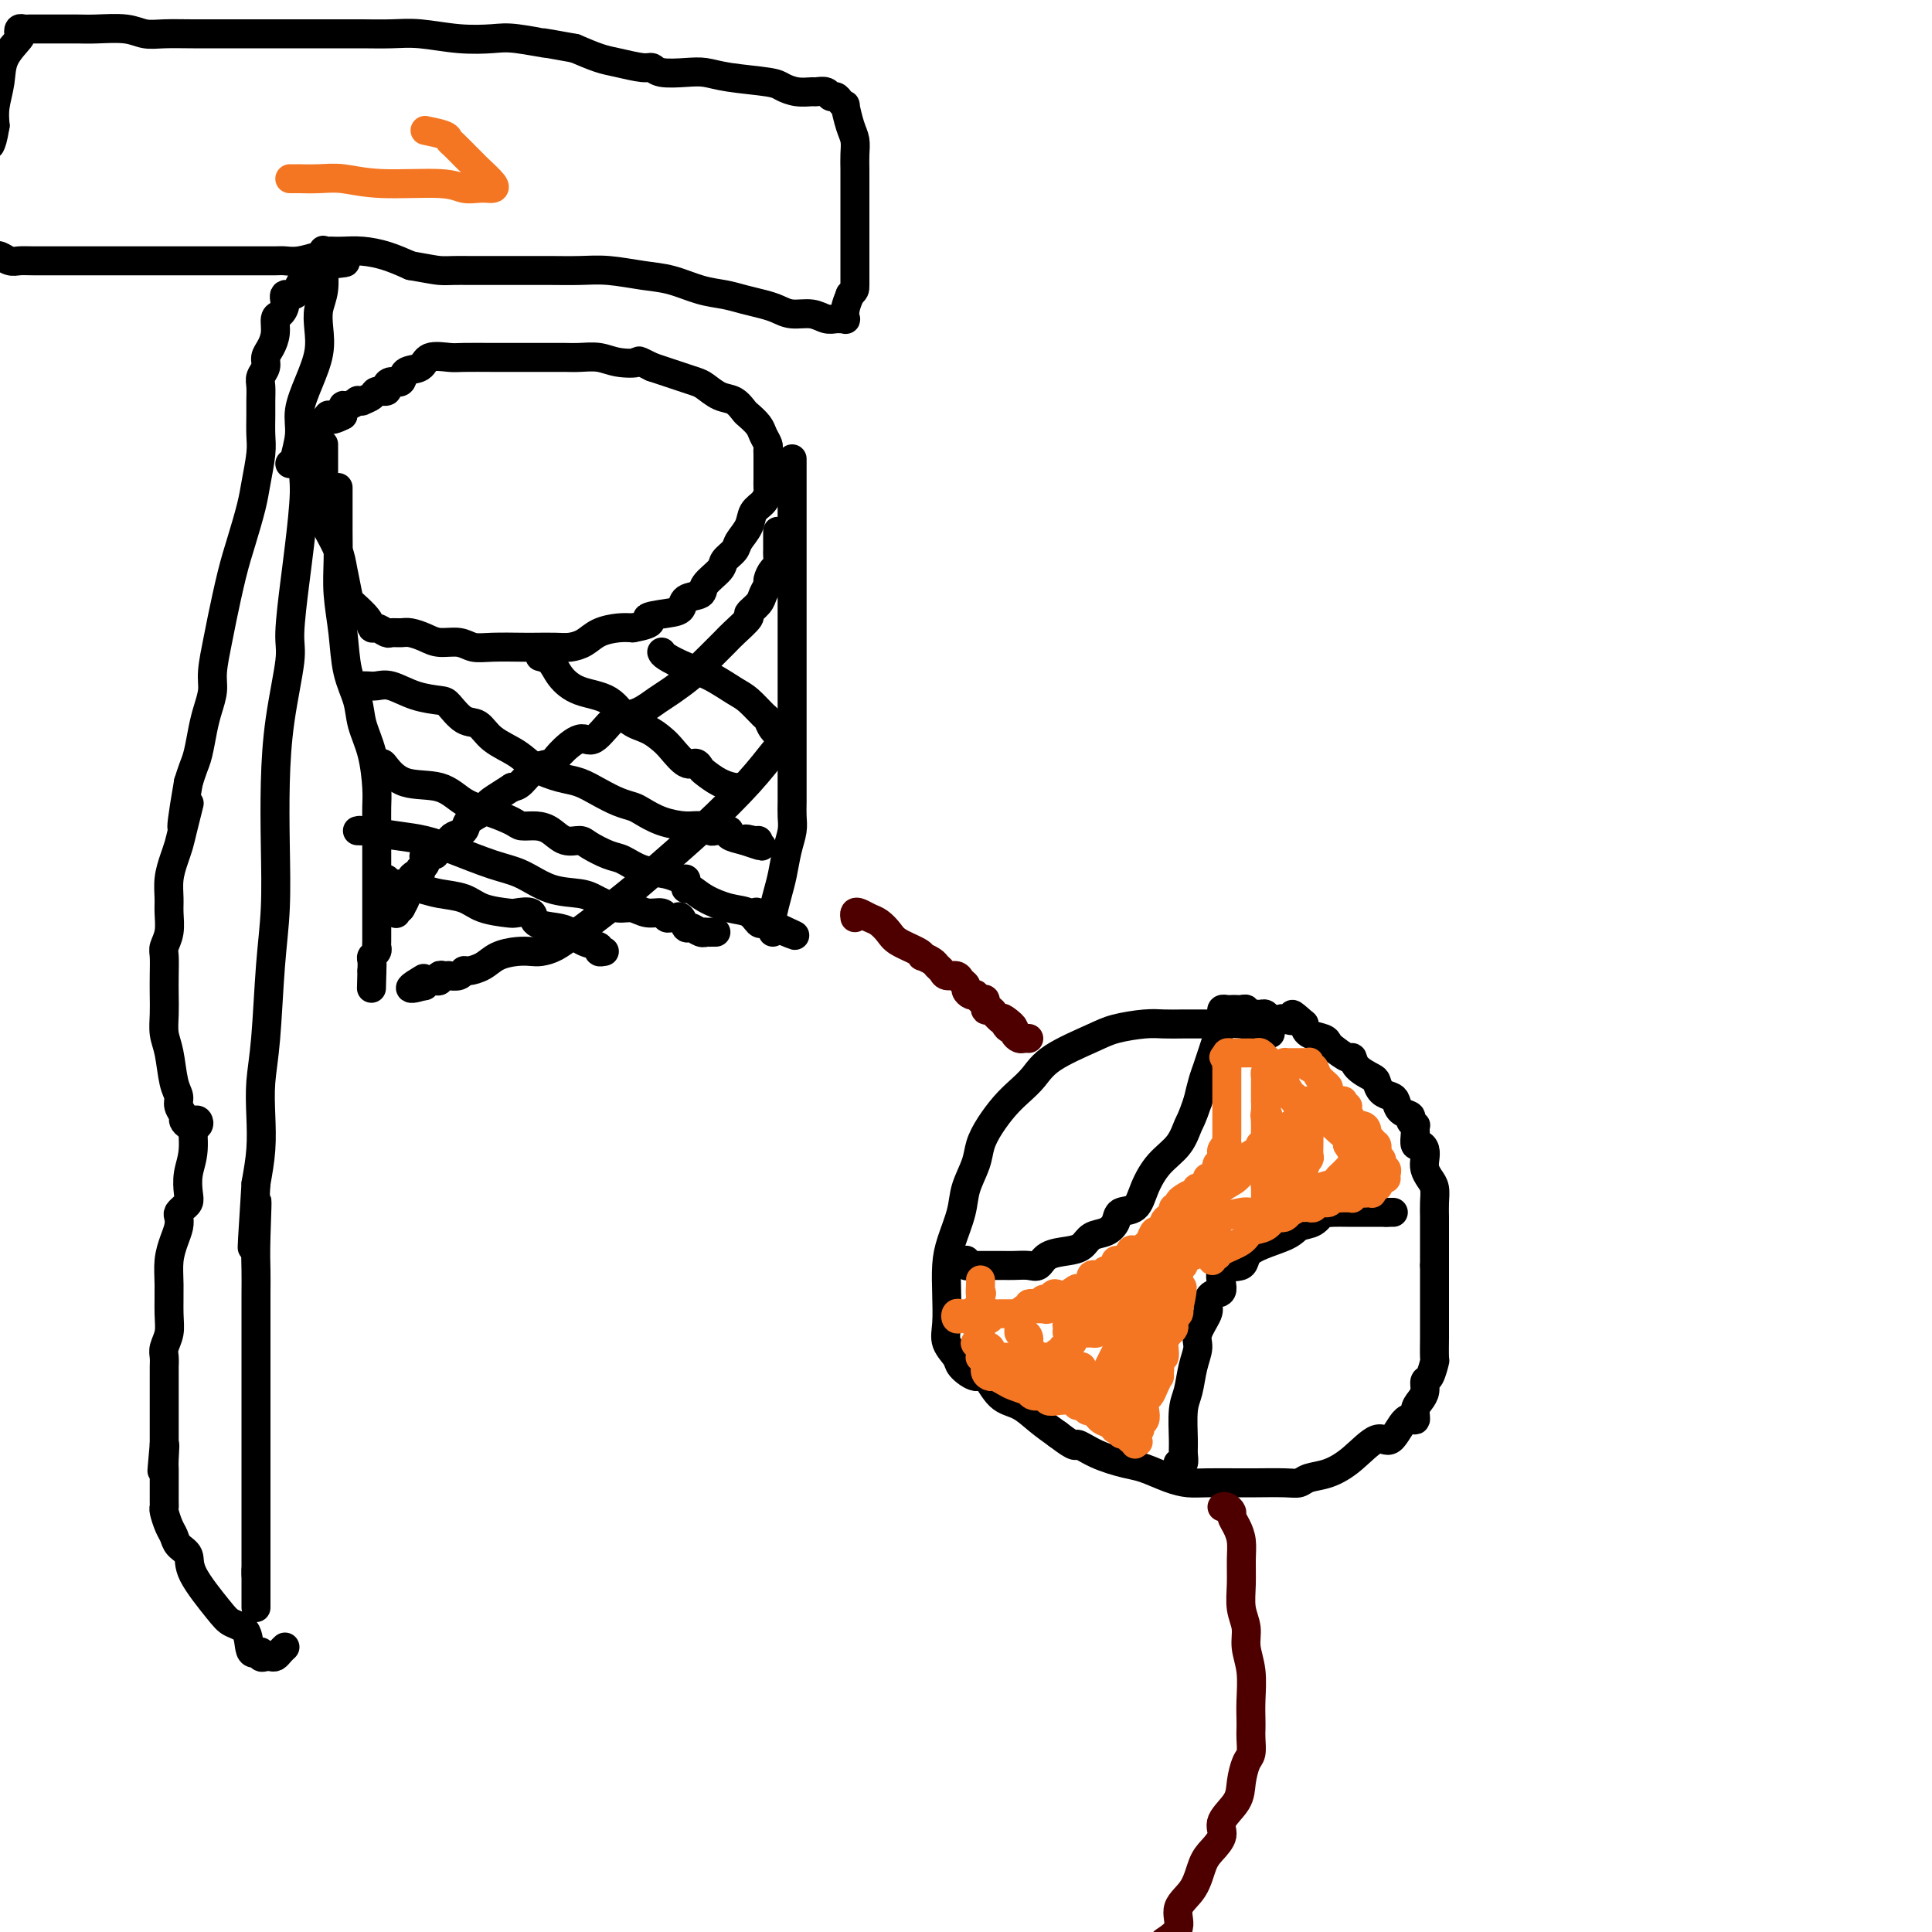 <svg viewBox='0 0 400 400' version='1.1' xmlns='http://www.w3.org/2000/svg' xmlns:xlink='http://www.w3.org/1999/xlink'><g fill='none' stroke='#000000' stroke-width='6' stroke-linecap='round' stroke-linejoin='round'><path d='M67,92c0.000,0.657 0.000,1.315 0,2c-0.000,0.685 -0.001,1.398 0,2c0.001,0.602 0.002,1.094 0,2c-0.002,0.906 -0.008,2.227 0,3c0.008,0.773 0.029,0.998 0,2c-0.029,1.002 -0.109,2.780 0,4c0.109,1.220 0.409,1.883 1,3c0.591,1.117 1.475,2.687 2,4c0.525,1.313 0.690,2.370 1,4c0.310,1.630 0.764,3.833 1,5c0.236,1.167 0.252,1.297 1,2c0.748,0.703 2.227,1.978 3,3c0.773,1.022 0.840,1.791 1,2c0.160,0.209 0.412,-0.141 1,0c0.588,0.141 1.512,0.772 2,1c0.488,0.228 0.541,0.051 1,0c0.459,-0.051 1.323,0.024 2,0c0.677,-0.024 1.167,-0.146 2,0c0.833,0.146 2.008,0.561 3,1c0.992,0.439 1.799,0.902 3,1c1.201,0.098 2.795,-0.170 4,0c1.205,0.170 2.020,0.777 3,1c0.980,0.223 2.124,0.060 4,0c1.876,-0.060 4.484,-0.018 6,0c1.516,0.018 1.941,0.012 3,0c1.059,-0.012 2.752,-0.031 4,0c1.248,0.031 2.053,0.113 3,0c0.947,-0.113 2.037,-0.422 3,-1c0.963,-0.578 1.798,-1.425 3,-2c1.202,-0.575 2.772,-0.879 4,-1c1.228,-0.121 2.114,-0.061 3,0'/><path d='M131,130c5.590,-1.019 3.064,-1.568 3,-2c-0.064,-0.432 2.334,-0.748 4,-1c1.666,-0.252 2.601,-0.441 3,-1c0.399,-0.559 0.263,-1.486 1,-2c0.737,-0.514 2.348,-0.613 3,-1c0.652,-0.387 0.345,-1.062 1,-2c0.655,-0.938 2.274,-2.141 3,-3c0.726,-0.859 0.561,-1.375 1,-2c0.439,-0.625 1.483,-1.360 2,-2c0.517,-0.640 0.506,-1.183 1,-2c0.494,-0.817 1.491,-1.906 2,-3c0.509,-1.094 0.529,-2.193 1,-3c0.471,-0.807 1.394,-1.322 2,-2c0.606,-0.678 0.894,-1.519 1,-2c0.106,-0.481 0.028,-0.601 0,-1c-0.028,-0.399 -0.007,-1.076 0,-2c0.007,-0.924 -0.001,-2.096 0,-3c0.001,-0.904 0.013,-1.540 0,-2c-0.013,-0.460 -0.049,-0.743 0,-1c0.049,-0.257 0.182,-0.487 0,-1c-0.182,-0.513 -0.681,-1.307 -1,-2c-0.319,-0.693 -0.458,-1.284 -1,-2c-0.542,-0.716 -1.486,-1.558 -2,-2c-0.514,-0.442 -0.598,-0.486 -1,-1c-0.402,-0.514 -1.122,-1.500 -2,-2c-0.878,-0.500 -1.915,-0.515 -3,-1c-1.085,-0.485 -2.219,-1.439 -3,-2c-0.781,-0.561 -1.209,-0.728 -2,-1c-0.791,-0.272 -1.944,-0.650 -3,-1c-1.056,-0.350 -2.016,-0.671 -3,-1c-0.984,-0.329 -1.992,-0.664 -3,-1'/><path d='M135,76c-3.581,-1.790 -2.534,-1.264 -3,-1c-0.466,0.264 -2.445,0.267 -4,0c-1.555,-0.267 -2.688,-0.804 -4,-1c-1.312,-0.196 -2.805,-0.053 -4,0c-1.195,0.053 -2.091,0.014 -3,0c-0.909,-0.014 -1.830,-0.004 -3,0c-1.170,0.004 -2.591,0.002 -4,0c-1.409,-0.002 -2.808,-0.002 -4,0c-1.192,0.002 -2.177,0.008 -4,0c-1.823,-0.008 -4.485,-0.029 -6,0c-1.515,0.029 -1.882,0.106 -3,0c-1.118,-0.106 -2.985,-0.397 -4,0c-1.015,0.397 -1.176,1.482 -2,2c-0.824,0.518 -2.310,0.468 -3,1c-0.690,0.532 -0.584,1.644 -1,2c-0.416,0.356 -1.353,-0.046 -2,0c-0.647,0.046 -1.004,0.538 -1,1c0.004,0.462 0.370,0.894 0,1c-0.370,0.106 -1.477,-0.115 -2,0c-0.523,0.115 -0.464,0.566 -1,1c-0.536,0.434 -1.667,0.853 -2,1c-0.333,0.147 0.131,0.024 0,0c-0.131,-0.024 -0.858,0.052 -1,0c-0.142,-0.052 0.302,-0.230 0,0c-0.302,0.230 -1.351,0.870 -2,1c-0.649,0.130 -0.900,-0.248 -1,0c-0.100,0.248 -0.050,1.124 0,2'/><path d='M71,86c-3.435,1.807 -3.024,0.325 -3,0c0.024,-0.325 -0.341,0.506 -1,1c-0.659,0.494 -1.612,0.649 -2,1c-0.388,0.351 -0.212,0.897 0,1c0.212,0.103 0.461,-0.236 0,1c-0.461,1.236 -1.630,4.046 -2,6c-0.370,1.954 0.060,3.051 0,6c-0.060,2.949 -0.611,7.749 -1,11c-0.389,3.251 -0.616,4.951 -1,8c-0.384,3.049 -0.926,7.446 -1,10c-0.074,2.554 0.321,3.263 0,6c-0.321,2.737 -1.357,7.500 -2,12c-0.643,4.500 -0.893,8.736 -1,13c-0.107,4.264 -0.071,8.557 0,13c0.071,4.443 0.176,9.036 0,13c-0.176,3.964 -0.635,7.300 -1,12c-0.365,4.700 -0.636,10.765 -1,15c-0.364,4.235 -0.819,6.640 -1,9c-0.181,2.360 -0.087,4.674 0,7c0.087,2.326 0.168,4.665 0,7c-0.168,2.335 -0.584,4.668 -1,7'/><path d='M53,245c-1.547,23.916 -0.415,9.207 0,5c0.415,-4.207 0.111,2.090 0,6c-0.111,3.910 -0.030,5.434 0,7c0.030,1.566 0.008,3.175 0,5c-0.008,1.825 -0.002,3.866 0,6c0.002,2.134 0.001,4.361 0,6c-0.001,1.639 -0.000,2.689 0,5c0.000,2.311 0.000,5.884 0,8c-0.000,2.116 -0.000,2.776 0,4c0.000,1.224 0.000,3.013 0,4c-0.000,0.987 -0.000,1.171 0,2c0.000,0.829 0.000,2.301 0,3c-0.000,0.699 -0.000,0.624 0,1c0.000,0.376 0.000,1.203 0,2c-0.000,0.797 -0.000,1.564 0,2c0.000,0.436 0.000,0.541 0,1c-0.000,0.459 -0.000,1.271 0,2c0.000,0.729 0.000,1.375 0,2c-0.000,0.625 -0.000,1.228 0,2c0.000,0.772 0.000,1.712 0,2c-0.000,0.288 -0.000,-0.078 0,0c0.000,0.078 0.000,0.599 0,1c-0.000,0.401 -0.000,0.681 0,1c0.000,0.319 0.000,0.677 0,1c-0.000,0.323 -0.000,0.612 0,1c0.000,0.388 0.000,0.874 0,1c0.000,0.126 -0.000,-0.107 0,0c0.000,0.107 0.000,0.553 0,1'/><path d='M53,326c0.000,12.822 0.000,4.378 0,1c0.000,-3.378 0.000,-1.689 0,0'/><path d='M263,214c-0.488,-0.309 -0.976,-0.619 -2,-1c-1.024,-0.381 -2.584,-0.834 -4,-1c-1.416,-0.166 -2.687,-0.045 -4,0c-1.313,0.045 -2.669,0.015 -4,0c-1.331,-0.015 -2.638,-0.014 -4,0c-1.362,0.014 -2.780,0.040 -4,0c-1.220,-0.040 -2.241,-0.145 -4,0c-1.759,0.145 -4.256,0.542 -6,1c-1.744,0.458 -2.735,0.978 -5,2c-2.265,1.022 -5.804,2.545 -8,4c-2.196,1.455 -3.051,2.843 -4,4c-0.949,1.157 -1.993,2.083 -3,3c-1.007,0.917 -1.975,1.826 -3,3c-1.025,1.174 -2.105,2.612 -3,4c-0.895,1.388 -1.605,2.727 -2,4c-0.395,1.273 -0.474,2.481 -1,4c-0.526,1.519 -1.500,3.349 -2,5c-0.500,1.651 -0.526,3.123 -1,5c-0.474,1.877 -1.397,4.158 -2,6c-0.603,1.842 -0.886,3.246 -1,5c-0.114,1.754 -0.057,3.859 0,6c0.057,2.141 0.116,4.320 0,6c-0.116,1.680 -0.408,2.863 0,4c0.408,1.137 1.515,2.227 2,3c0.485,0.773 0.348,1.228 1,2c0.652,0.772 2.092,1.862 3,2c0.908,0.138 1.285,-0.676 2,0c0.715,0.676 1.769,2.841 3,4c1.231,1.159 2.639,1.312 4,2c1.361,0.688 2.675,1.911 4,3c1.325,1.089 2.663,2.045 4,3'/><path d='M219,297c4.306,3.301 3.572,2.054 4,2c0.428,-0.054 2.018,1.086 4,2c1.982,0.914 4.355,1.604 6,2c1.645,0.396 2.562,0.498 4,1c1.438,0.502 3.396,1.402 5,2c1.604,0.598 2.852,0.892 4,1c1.148,0.108 2.195,0.030 4,0c1.805,-0.030 4.369,-0.011 6,0c1.631,0.011 2.329,0.015 4,0c1.671,-0.015 4.315,-0.050 6,0c1.685,0.050 2.412,0.183 3,0c0.588,-0.183 1.038,-0.682 2,-1c0.962,-0.318 2.435,-0.455 4,-1c1.565,-0.545 3.222,-1.500 5,-3c1.778,-1.500 3.677,-3.546 5,-4c1.323,-0.454 2.070,0.685 3,0c0.930,-0.685 2.043,-3.194 3,-4c0.957,-0.806 1.758,0.092 2,0c0.242,-0.092 -0.076,-1.174 0,-2c0.076,-0.826 0.546,-1.395 1,-2c0.454,-0.605 0.892,-1.244 1,-2c0.108,-0.756 -0.115,-1.628 0,-2c0.115,-0.372 0.567,-0.245 1,-1c0.433,-0.755 0.848,-2.394 1,-3c0.152,-0.606 0.041,-0.181 0,-1c-0.041,-0.819 -0.011,-2.883 0,-4c0.011,-1.117 0.003,-1.285 0,-2c-0.003,-0.715 -0.001,-1.975 0,-3c0.001,-1.025 0.000,-1.814 0,-3c-0.000,-1.186 -0.000,-2.767 0,-4c0.000,-1.233 0.000,-2.116 0,-3'/><path d='M297,262c0.000,-3.569 0.001,-2.493 0,-3c-0.001,-0.507 -0.003,-2.597 0,-4c0.003,-1.403 0.011,-2.119 0,-3c-0.011,-0.881 -0.042,-1.927 0,-3c0.042,-1.073 0.155,-2.175 0,-3c-0.155,-0.825 -0.580,-1.374 -1,-2c-0.420,-0.626 -0.834,-1.329 -1,-2c-0.166,-0.671 -0.083,-1.311 0,-2c0.083,-0.689 0.166,-1.427 0,-2c-0.166,-0.573 -0.581,-0.981 -1,-1c-0.419,-0.019 -0.843,0.349 -1,0c-0.157,-0.349 -0.046,-1.417 0,-2c0.046,-0.583 0.028,-0.681 0,-1c-0.028,-0.319 -0.067,-0.858 0,-1c0.067,-0.142 0.239,0.113 0,0c-0.239,-0.113 -0.889,-0.594 -1,-1c-0.111,-0.406 0.318,-0.738 0,-1c-0.318,-0.262 -1.381,-0.455 -2,-1c-0.619,-0.545 -0.794,-1.441 -1,-2c-0.206,-0.559 -0.444,-0.782 -1,-1c-0.556,-0.218 -1.431,-0.431 -2,-1c-0.569,-0.569 -0.833,-1.496 -1,-2c-0.167,-0.504 -0.237,-0.587 -1,-1c-0.763,-0.413 -2.218,-1.157 -3,-2c-0.782,-0.843 -0.890,-1.784 -1,-2c-0.110,-0.216 -0.222,0.294 -1,0c-0.778,-0.294 -2.222,-1.391 -3,-2c-0.778,-0.609 -0.889,-0.730 -1,-1c-0.111,-0.270 -0.222,-0.688 -1,-1c-0.778,-0.312 -2.222,-0.518 -3,-1c-0.778,-0.482 -0.889,-1.241 -1,-2'/><path d='M270,212c-3.743,-3.322 -2.102,-1.626 -2,-1c0.102,0.626 -1.335,0.182 -2,0c-0.665,-0.182 -0.558,-0.102 -1,0c-0.442,0.102 -1.433,0.224 -2,0c-0.567,-0.224 -0.712,-0.796 -1,-1c-0.288,-0.204 -0.721,-0.041 -1,0c-0.279,0.041 -0.403,-0.042 -1,0c-0.597,0.042 -1.665,0.207 -2,0c-0.335,-0.207 0.065,-0.787 0,-1c-0.065,-0.213 -0.596,-0.058 -1,0c-0.404,0.058 -0.683,0.018 -1,0c-0.317,-0.018 -0.674,-0.016 -1,0c-0.326,0.016 -0.623,0.044 -1,0c-0.377,-0.044 -0.836,-0.161 -1,0c-0.164,0.161 -0.033,0.598 0,1c0.033,0.402 -0.033,0.768 0,1c0.033,0.232 0.163,0.329 0,1c-0.163,0.671 -0.621,1.915 -1,3c-0.379,1.085 -0.679,2.013 -1,3c-0.321,0.987 -0.663,2.035 -1,3c-0.337,0.965 -0.668,1.847 -1,3c-0.332,1.153 -0.666,2.576 -1,4'/><path d='M248,228c-1.313,3.877 -1.596,4.069 -2,5c-0.404,0.931 -0.928,2.602 -2,4c-1.072,1.398 -2.692,2.524 -4,4c-1.308,1.476 -2.303,3.303 -3,5c-0.697,1.697 -1.097,3.266 -2,4c-0.903,0.734 -2.310,0.634 -3,1c-0.690,0.366 -0.662,1.198 -1,2c-0.338,0.802 -1.043,1.576 -2,2c-0.957,0.424 -2.168,0.499 -3,1c-0.832,0.501 -1.286,1.426 -2,2c-0.714,0.574 -1.689,0.795 -3,1c-1.311,0.205 -2.958,0.395 -4,1c-1.042,0.605 -1.480,1.626 -2,2c-0.520,0.374 -1.122,0.100 -2,0c-0.878,-0.100 -2.032,-0.027 -3,0c-0.968,0.027 -1.751,0.007 -2,0c-0.249,-0.007 0.035,-0.002 0,0c-0.035,0.002 -0.391,0.001 -1,0c-0.609,-0.001 -1.472,-0.000 -2,0c-0.528,0.000 -0.720,0.001 -1,0c-0.280,-0.001 -0.650,-0.004 -1,0c-0.350,0.004 -0.682,0.015 -1,0c-0.318,-0.015 -0.621,-0.057 -1,0c-0.379,0.057 -0.834,0.211 -1,0c-0.166,-0.211 -0.045,-0.788 0,-1c0.045,-0.212 0.013,-0.061 0,0c-0.013,0.061 -0.006,0.030 0,0'/><path d='M244,303c-0.114,-0.048 -0.227,-0.095 0,0c0.227,0.095 0.796,0.334 1,0c0.204,-0.334 0.043,-1.239 0,-2c-0.043,-0.761 0.031,-1.376 0,-3c-0.031,-1.624 -0.168,-4.257 0,-6c0.168,-1.743 0.641,-2.596 1,-4c0.359,-1.404 0.603,-3.359 1,-5c0.397,-1.641 0.945,-2.969 1,-4c0.055,-1.031 -0.383,-1.765 0,-3c0.383,-1.235 1.587,-2.973 2,-4c0.413,-1.027 0.034,-1.345 0,-2c-0.034,-0.655 0.275,-1.648 1,-2c0.725,-0.352 1.864,-0.061 2,-1c0.136,-0.939 -0.733,-3.106 0,-4c0.733,-0.894 3.068,-0.514 4,-1c0.932,-0.486 0.463,-1.836 2,-3c1.537,-1.164 5.081,-2.140 7,-3c1.919,-0.860 2.214,-1.603 3,-2c0.786,-0.397 2.062,-0.446 3,-1c0.938,-0.554 1.538,-1.613 2,-2c0.462,-0.387 0.786,-0.104 1,0c0.214,0.104 0.319,0.028 1,0c0.681,-0.028 1.936,-0.007 3,0c1.064,0.007 1.935,0.002 3,0c1.065,-0.002 2.325,-0.001 3,0c0.675,0.001 0.764,0.000 1,0c0.236,-0.000 0.618,-0.000 1,0'/><path d='M287,251c2.244,0.000 1.356,0.000 1,0c-0.356,-0.000 -0.178,0.000 0,0'/></g>
<g fill='none' stroke='#F47623' stroke-width='6' stroke-linecap='round' stroke-linejoin='round'><path d='M265,241c0.202,-0.124 0.405,-0.248 -1,0c-1.405,0.248 -4.417,0.868 -6,1c-1.583,0.132 -1.737,-0.224 -2,0c-0.263,0.224 -0.634,1.030 -2,2c-1.366,0.970 -3.726,2.106 -5,3c-1.274,0.894 -1.462,1.547 -2,2c-0.538,0.453 -1.426,0.707 -2,1c-0.574,0.293 -0.835,0.623 -1,1c-0.165,0.377 -0.235,0.799 0,1c0.235,0.201 0.776,0.182 1,0c0.224,-0.182 0.130,-0.528 1,-1c0.870,-0.472 2.704,-1.072 4,-2c1.296,-0.928 2.053,-2.185 3,-3c0.947,-0.815 2.082,-1.189 3,-2c0.918,-0.811 1.618,-2.058 2,-3c0.382,-0.942 0.446,-1.577 1,-2c0.554,-0.423 1.598,-0.633 2,-1c0.402,-0.367 0.160,-0.889 0,-1c-0.160,-0.111 -0.239,0.191 0,0c0.239,-0.191 0.796,-0.873 1,-1c0.204,-0.127 0.055,0.303 0,0c-0.055,-0.303 -0.015,-1.339 0,-2c0.015,-0.661 0.004,-0.947 0,-1c-0.004,-0.053 -0.001,0.128 0,0c0.001,-0.128 0.001,-0.564 0,-1'/><path d='M262,232c0.928,-2.056 0.249,-1.195 0,-1c-0.249,0.195 -0.067,-0.277 0,-1c0.067,-0.723 0.018,-1.699 0,-2c-0.018,-0.301 -0.005,0.073 0,0c0.005,-0.073 0.001,-0.593 0,-1c-0.001,-0.407 -0.000,-0.700 0,-1c0.000,-0.300 -0.001,-0.606 0,-1c0.001,-0.394 0.003,-0.876 0,-1c-0.003,-0.124 -0.011,0.111 0,0c0.011,-0.111 0.041,-0.568 0,-1c-0.041,-0.432 -0.155,-0.838 0,-1c0.155,-0.162 0.577,-0.081 1,0'/><path d='M263,222c0.338,-1.503 0.682,-0.259 1,0c0.318,0.259 0.610,-0.467 1,-1c0.390,-0.533 0.878,-0.875 1,-1c0.122,-0.125 -0.122,-0.034 0,0c0.122,0.034 0.611,0.009 1,0c0.389,-0.009 0.679,-0.004 1,0c0.321,0.004 0.674,0.005 1,0c0.326,-0.005 0.627,-0.017 1,0c0.373,0.017 0.820,0.063 1,0c0.180,-0.063 0.095,-0.234 0,0c-0.095,0.234 -0.199,0.874 0,1c0.199,0.126 0.702,-0.260 1,0c0.298,0.260 0.390,1.168 1,2c0.610,0.832 1.736,1.589 2,2c0.264,0.411 -0.335,0.477 0,1c0.335,0.523 1.606,1.502 2,2c0.394,0.498 -0.087,0.515 0,1c0.087,0.485 0.741,1.439 1,2c0.259,0.561 0.122,0.728 0,1c-0.122,0.272 -0.229,0.650 0,1c0.229,0.350 0.793,0.671 1,1c0.207,0.329 0.056,0.665 0,1c-0.056,0.335 -0.016,0.667 0,1c0.016,0.333 0.008,0.666 0,1'/><path d='M279,237c1.309,2.428 1.082,0.497 1,0c-0.082,-0.497 -0.020,0.439 0,1c0.020,0.561 -0.001,0.745 0,1c0.001,0.255 0.025,0.579 0,1c-0.025,0.421 -0.099,0.939 0,1c0.099,0.061 0.373,-0.336 0,0c-0.373,0.336 -1.392,1.403 -2,2c-0.608,0.597 -0.806,0.723 -1,1c-0.194,0.277 -0.383,0.704 -1,1c-0.617,0.296 -1.662,0.461 -3,1c-1.338,0.539 -2.967,1.451 -4,2c-1.033,0.549 -1.468,0.735 -2,1c-0.532,0.265 -1.160,0.610 -2,1c-0.840,0.390 -1.891,0.826 -3,1c-1.109,0.174 -2.276,0.088 -3,0c-0.724,-0.088 -1.005,-0.178 -2,0c-0.995,0.178 -2.705,0.622 -4,1c-1.295,0.378 -2.174,0.689 -3,1c-0.826,0.311 -1.599,0.621 -2,1c-0.401,0.379 -0.431,0.826 -1,1c-0.569,0.174 -1.676,0.076 -2,0c-0.324,-0.076 0.135,-0.130 0,0c-0.135,0.130 -0.863,0.442 -1,1c-0.137,0.558 0.317,1.360 0,2c-0.317,0.640 -1.405,1.116 -2,2c-0.595,0.884 -0.695,2.175 -1,3c-0.305,0.825 -0.813,1.184 -1,2c-0.187,0.816 -0.053,2.090 0,3c0.053,0.910 0.027,1.455 0,2'/><path d='M240,270c-0.619,2.511 -0.166,1.789 0,2c0.166,0.211 0.044,1.356 0,2c-0.044,0.644 -0.012,0.788 0,1c0.012,0.212 0.003,0.490 0,1c-0.003,0.510 -0.001,1.250 0,2c0.001,0.750 0.001,1.510 0,2c-0.001,0.490 -0.004,0.710 0,1c0.004,0.290 0.016,0.651 0,1c-0.016,0.349 -0.061,0.685 0,1c0.061,0.315 0.226,0.609 0,1c-0.226,0.391 -0.843,0.878 -1,1c-0.157,0.122 0.146,-0.122 0,0c-0.146,0.122 -0.742,0.609 -1,1c-0.258,0.391 -0.178,0.685 0,1c0.178,0.315 0.454,0.653 0,1c-0.454,0.347 -1.639,0.705 -2,1c-0.361,0.295 0.100,0.527 0,1c-0.100,0.473 -0.762,1.188 -1,2c-0.238,0.812 -0.053,1.720 0,2c0.053,0.280 -0.027,-0.069 0,0c0.027,0.069 0.161,0.557 0,1c-0.161,0.443 -0.617,0.841 -1,1c-0.383,0.159 -0.691,0.080 -1,0'/><path d='M233,296c-1.257,1.843 -0.901,0.450 -1,0c-0.099,-0.450 -0.653,0.041 -1,0c-0.347,-0.041 -0.486,-0.616 -1,-1c-0.514,-0.384 -1.403,-0.579 -2,-1c-0.597,-0.421 -0.902,-1.069 -2,-2c-1.098,-0.931 -2.989,-2.146 -4,-3c-1.011,-0.854 -1.140,-1.346 -2,-2c-0.860,-0.654 -2.450,-1.471 -3,-2c-0.550,-0.529 -0.060,-0.771 0,-1c0.060,-0.229 -0.309,-0.446 -1,-1c-0.691,-0.554 -1.705,-1.445 -2,-2c-0.295,-0.555 0.127,-0.775 0,-1c-0.127,-0.225 -0.805,-0.456 -1,-1c-0.195,-0.544 0.091,-1.403 0,-2c-0.091,-0.597 -0.560,-0.933 -1,-1c-0.440,-0.067 -0.850,0.136 -1,0c-0.150,-0.136 -0.041,-0.610 0,-1c0.041,-0.390 0.014,-0.697 0,-1c-0.014,-0.303 -0.013,-0.603 0,-1c0.013,-0.397 0.039,-0.891 0,-1c-0.039,-0.109 -0.143,0.167 0,0c0.143,-0.167 0.534,-0.776 1,-1c0.466,-0.224 1.007,-0.064 1,0c-0.007,0.064 -0.564,0.032 0,0c0.564,-0.032 2.248,-0.064 3,0c0.752,0.064 0.573,0.223 1,0c0.427,-0.223 1.461,-0.829 2,-1c0.539,-0.171 0.583,0.094 1,0c0.417,-0.094 1.209,-0.547 2,-1'/><path d='M222,269c1.670,-0.480 0.345,-0.181 0,0c-0.345,0.181 0.290,0.244 1,0c0.710,-0.244 1.496,-0.797 2,-1c0.504,-0.203 0.726,-0.057 1,0c0.274,0.057 0.599,0.026 1,0c0.401,-0.026 0.879,-0.048 1,0c0.121,0.048 -0.115,0.164 0,0c0.115,-0.164 0.581,-0.609 1,-1c0.419,-0.391 0.791,-0.727 1,-1c0.209,-0.273 0.255,-0.482 1,-1c0.745,-0.518 2.190,-1.344 3,-2c0.810,-0.656 0.986,-1.142 2,-2c1.014,-0.858 2.867,-2.087 4,-3c1.133,-0.913 1.547,-1.508 2,-2c0.453,-0.492 0.946,-0.881 2,-2c1.054,-1.119 2.671,-2.968 4,-4c1.329,-1.032 2.372,-1.246 3,-2c0.628,-0.754 0.840,-2.046 2,-3c1.160,-0.954 3.266,-1.569 4,-2c0.734,-0.431 0.096,-0.680 0,-1c-0.096,-0.320 0.352,-0.713 1,-1c0.648,-0.287 1.498,-0.468 2,-1c0.502,-0.532 0.656,-1.414 1,-2c0.344,-0.586 0.880,-0.875 1,-1c0.120,-0.125 -0.174,-0.085 0,0c0.174,0.085 0.816,0.215 1,0c0.184,-0.215 -0.090,-0.776 0,-1c0.090,-0.224 0.545,-0.112 1,0'/><path d='M264,236c5.299,-4.658 0.545,-0.303 -2,2c-2.545,2.303 -2.881,2.556 -4,3c-1.119,0.444 -3.023,1.081 -4,2c-0.977,0.919 -1.029,2.120 -2,3c-0.971,0.880 -2.863,1.441 -4,2c-1.137,0.559 -1.520,1.118 -2,2c-0.480,0.882 -1.056,2.087 -2,3c-0.944,0.913 -2.256,1.536 -3,2c-0.744,0.464 -0.921,0.771 -1,1c-0.079,0.229 -0.060,0.380 0,1c0.060,0.620 0.160,1.707 0,2c-0.160,0.293 -0.579,-0.210 -1,0c-0.421,0.210 -0.844,1.134 -1,2c-0.156,0.866 -0.045,1.676 0,2c0.045,0.324 0.022,0.162 0,0'/></g>
<g fill='none' stroke='#000000' stroke-width='6' stroke-linecap='round' stroke-linejoin='round'><path d='M70,101c-0.000,-0.063 -0.000,-0.126 0,0c0.000,0.126 0.000,0.439 0,1c-0.000,0.561 -0.001,1.368 0,2c0.001,0.632 0.004,1.089 0,2c-0.004,0.911 -0.013,2.276 0,4c0.013,1.724 0.049,3.808 0,6c-0.049,2.192 -0.183,4.493 0,7c0.183,2.507 0.682,5.220 1,8c0.318,2.780 0.453,5.626 1,8c0.547,2.374 1.506,4.276 2,6c0.494,1.724 0.525,3.268 1,5c0.475,1.732 1.395,3.650 2,6c0.605,2.350 0.894,5.133 1,7c0.106,1.867 0.028,2.820 0,4c-0.028,1.180 -0.008,2.588 0,4c0.008,1.412 0.002,2.829 0,4c-0.002,1.171 -0.001,2.097 0,3c0.001,0.903 0.000,1.785 0,3c-0.000,1.215 -0.000,2.764 0,4c0.000,1.236 -0.000,2.158 0,3c0.000,0.842 0.000,1.606 0,2c-0.000,0.394 -0.000,0.420 0,1c0.000,0.580 0.001,1.713 0,2c-0.001,0.287 -0.004,-0.274 0,0c0.004,0.274 0.015,1.382 0,2c-0.015,0.618 -0.057,0.746 0,1c0.057,0.254 0.211,0.635 0,1c-0.211,0.365 -0.788,0.714 -1,1c-0.212,0.286 -0.061,0.510 0,1c0.061,0.490 0.030,1.245 0,2'/><path d='M77,201c-0.167,6.333 -0.083,3.167 0,0'/><path d='M164,95c0.000,0.434 0.000,0.868 0,2c-0.000,1.132 -0.000,2.963 0,4c0.000,1.037 0.000,1.282 0,3c-0.000,1.718 -0.000,4.911 0,7c0.000,2.089 0.000,3.075 0,5c-0.000,1.925 -0.000,4.791 0,7c0.000,2.209 0.000,3.762 0,6c-0.000,2.238 -0.000,5.162 0,7c0.000,1.838 0.000,2.592 0,4c-0.000,1.408 -0.000,3.471 0,5c0.000,1.529 0.000,2.524 0,4c-0.000,1.476 -0.000,3.434 0,5c0.000,1.566 0.001,2.740 0,4c-0.001,1.260 -0.003,2.608 0,4c0.003,1.392 0.012,2.830 0,4c-0.012,1.170 -0.044,2.072 0,3c0.044,0.928 0.166,1.881 0,3c-0.166,1.119 -0.619,2.404 -1,4c-0.381,1.596 -0.691,3.502 -1,5c-0.309,1.498 -0.619,2.586 -1,4c-0.381,1.414 -0.834,3.153 -1,4c-0.166,0.847 -0.044,0.802 0,1c0.044,0.198 0.012,0.641 0,1c-0.012,0.359 -0.003,0.635 0,1c0.003,0.365 0.001,0.819 0,1c-0.001,0.181 -0.000,0.091 0,0'/><path d='M161,110c-0.000,0.333 -0.000,0.665 0,1c0.000,0.335 0.001,0.671 0,1c-0.001,0.329 -0.003,0.650 0,1c0.003,0.350 0.011,0.728 0,1c-0.011,0.272 -0.040,0.439 0,1c0.040,0.561 0.151,1.515 0,2c-0.151,0.485 -0.564,0.500 -1,1c-0.436,0.500 -0.896,1.486 -1,2c-0.104,0.514 0.146,0.555 0,1c-0.146,0.445 -0.690,1.292 -1,2c-0.310,0.708 -0.385,1.277 -1,2c-0.615,0.723 -1.768,1.601 -2,2c-0.232,0.399 0.457,0.320 0,1c-0.457,0.680 -2.060,2.121 -3,3c-0.940,0.879 -1.217,1.198 -2,2c-0.783,0.802 -2.071,2.087 -3,3c-0.929,0.913 -1.497,1.452 -2,2c-0.503,0.548 -0.939,1.103 -2,2c-1.061,0.897 -2.747,2.135 -4,3c-1.253,0.865 -2.072,1.358 -3,2c-0.928,0.642 -1.965,1.434 -3,2c-1.035,0.566 -2.067,0.907 -3,1c-0.933,0.093 -1.768,-0.063 -3,1c-1.232,1.063 -2.861,3.343 -4,4c-1.139,0.657 -1.789,-0.311 -3,0c-1.211,0.311 -2.982,1.901 -4,3c-1.018,1.099 -1.283,1.707 -2,2c-0.717,0.293 -1.885,0.271 -3,1c-1.115,0.729 -2.176,2.208 -3,3c-0.824,0.792 -1.412,0.896 -2,1'/><path d='M106,163c-6.555,4.141 -4.443,2.993 -4,3c0.443,0.007 -0.784,1.167 -2,2c-1.216,0.833 -2.420,1.337 -3,2c-0.580,0.663 -0.536,1.483 -1,2c-0.464,0.517 -1.435,0.730 -2,1c-0.565,0.270 -0.724,0.598 -1,1c-0.276,0.402 -0.670,0.877 -1,1c-0.330,0.123 -0.596,-0.108 -1,0c-0.404,0.108 -0.944,0.553 -1,1c-0.056,0.447 0.374,0.894 0,1c-0.374,0.106 -1.550,-0.130 -2,0c-0.450,0.130 -0.172,0.627 0,1c0.172,0.373 0.240,0.621 0,1c-0.240,0.379 -0.786,0.889 -1,1c-0.214,0.111 -0.095,-0.176 0,0c0.095,0.176 0.165,0.817 0,1c-0.165,0.183 -0.566,-0.090 -1,0c-0.434,0.090 -0.901,0.545 -1,1c-0.099,0.455 0.169,0.910 0,1c-0.169,0.090 -0.777,-0.184 -1,0c-0.223,0.184 -0.063,0.825 0,1c0.063,0.175 0.027,-0.118 0,0c-0.027,0.118 -0.046,0.647 0,1c0.046,0.353 0.156,0.529 0,1c-0.156,0.471 -0.578,1.235 -1,2'/><path d='M83,188c-0.381,0.714 -0.833,0.000 -1,0c-0.167,-0.000 -0.048,0.714 0,1c0.048,0.286 0.024,0.143 0,0'/><path d='M162,154c-0.405,0.433 -0.810,0.866 -1,1c-0.190,0.134 -0.167,-0.033 -1,1c-0.833,1.033 -2.524,3.264 -5,6c-2.476,2.736 -5.737,5.975 -9,9c-3.263,3.025 -6.529,5.836 -9,8c-2.471,2.164 -4.146,3.680 -7,6c-2.854,2.320 -6.886,5.445 -9,7c-2.114,1.555 -2.312,1.540 -3,2c-0.688,0.460 -1.868,1.393 -3,2c-1.132,0.607 -2.217,0.887 -3,1c-0.783,0.113 -1.264,0.059 -2,0c-0.736,-0.059 -1.728,-0.122 -3,0c-1.272,0.122 -2.826,0.429 -4,1c-1.174,0.571 -1.968,1.407 -3,2c-1.032,0.593 -2.300,0.943 -3,1c-0.700,0.057 -0.831,-0.181 -1,0c-0.169,0.181 -0.375,0.779 -1,1c-0.625,0.221 -1.669,0.063 -2,0c-0.331,-0.063 0.052,-0.031 0,0c-0.052,0.031 -0.539,0.060 -1,0c-0.461,-0.060 -0.898,-0.208 -1,0c-0.102,0.208 0.130,0.774 0,1c-0.130,0.226 -0.623,0.112 -1,0c-0.377,-0.112 -0.640,-0.222 -1,0c-0.360,0.222 -0.817,0.778 -1,1c-0.183,0.222 -0.091,0.111 0,0'/><path d='M88,204c-5.356,1.644 -2.244,-0.244 -1,-1c1.244,-0.756 0.622,-0.378 0,0'/><path d='M74,142c0.441,-0.001 0.882,-0.002 1,0c0.118,0.002 -0.088,0.007 0,0c0.088,-0.007 0.468,-0.027 1,0c0.532,0.027 1.216,0.099 2,0c0.784,-0.099 1.669,-0.369 3,0c1.331,0.369 3.108,1.379 5,2c1.892,0.621 3.897,0.855 5,1c1.103,0.145 1.302,0.202 2,1c0.698,0.798 1.893,2.339 3,3c1.107,0.661 2.127,0.443 3,1c0.873,0.557 1.601,1.889 3,3c1.399,1.111 3.469,2.002 5,3c1.531,0.998 2.524,2.102 4,3c1.476,0.898 3.435,1.589 5,2c1.565,0.411 2.736,0.543 4,1c1.264,0.457 2.623,1.239 4,2c1.377,0.761 2.774,1.500 4,2c1.226,0.500 2.282,0.760 3,1c0.718,0.240 1.099,0.460 2,1c0.901,0.540 2.321,1.398 4,2c1.679,0.602 3.616,0.946 5,1c1.384,0.054 2.216,-0.181 3,0c0.784,0.181 1.521,0.780 2,1c0.479,0.220 0.701,0.062 1,0c0.299,-0.062 0.677,-0.028 1,0c0.323,0.028 0.592,0.049 1,0c0.408,-0.049 0.956,-0.167 1,0c0.044,0.167 -0.416,0.619 0,1c0.416,0.381 1.708,0.690 3,1'/><path d='M154,174c6.834,2.321 2.419,0.622 1,0c-1.419,-0.622 0.156,-0.167 1,0c0.844,0.167 0.955,0.048 1,0c0.045,-0.048 0.022,-0.024 0,0'/><path d='M79,158c-0.525,0.007 -1.050,0.013 -1,0c0.050,-0.013 0.676,-0.046 1,0c0.324,0.046 0.346,0.172 1,1c0.654,0.828 1.940,2.358 4,3c2.060,0.642 4.893,0.397 7,1c2.107,0.603 3.488,2.056 5,3c1.512,0.944 3.157,1.379 5,2c1.843,0.621 3.886,1.428 5,2c1.114,0.572 1.300,0.909 2,1c0.700,0.091 1.915,-0.065 3,0c1.085,0.065 2.041,0.350 3,1c0.959,0.650 1.922,1.665 3,2c1.078,0.335 2.271,-0.008 3,0c0.729,0.008 0.992,0.369 2,1c1.008,0.631 2.760,1.532 4,2c1.240,0.468 1.968,0.503 3,1c1.032,0.497 2.368,1.456 4,2c1.632,0.544 3.561,0.672 5,1c1.439,0.328 2.387,0.857 3,1c0.613,0.143 0.889,-0.100 1,0c0.111,0.100 0.055,0.541 0,1c-0.055,0.459 -0.110,0.934 0,1c0.110,0.066 0.386,-0.276 1,0c0.614,0.276 1.565,1.171 3,2c1.435,0.829 3.354,1.593 5,2c1.646,0.407 3.020,0.456 4,1c0.980,0.544 1.566,1.584 2,2c0.434,0.416 0.717,0.208 1,0'/><path d='M158,191c12.416,5.150 3.957,1.525 1,0c-2.957,-1.525 -0.411,-0.949 0,-1c0.411,-0.051 -1.311,-0.729 -2,-1c-0.689,-0.271 -0.344,-0.136 0,0'/><path d='M74,172c0.595,0.025 1.191,0.050 1,0c-0.191,-0.050 -1.168,-0.175 0,0c1.168,0.175 4.481,0.650 7,1c2.519,0.350 4.244,0.573 6,1c1.756,0.427 3.545,1.056 6,2c2.455,0.944 5.578,2.204 8,3c2.422,0.796 4.143,1.130 6,2c1.857,0.870 3.851,2.276 6,3c2.149,0.724 4.451,0.767 6,1c1.549,0.233 2.343,0.655 3,1c0.657,0.345 1.178,0.613 2,1c0.822,0.387 1.946,0.892 3,1c1.054,0.108 2.037,-0.181 3,0c0.963,0.181 1.907,0.834 3,1c1.093,0.166 2.334,-0.154 3,0c0.666,0.154 0.756,0.781 1,1c0.244,0.219 0.642,0.029 1,0c0.358,-0.029 0.677,0.101 1,0c0.323,-0.101 0.651,-0.433 1,0c0.349,0.433 0.718,1.633 1,2c0.282,0.367 0.475,-0.098 1,0c0.525,0.098 1.381,0.758 2,1c0.619,0.242 1.001,0.065 1,0c-0.001,-0.065 -0.385,-0.017 0,0c0.385,0.017 1.539,0.005 2,0c0.461,-0.005 0.231,-0.002 0,0'/><path d='M80,182c-0.117,0.416 -0.235,0.833 0,1c0.235,0.167 0.821,0.085 1,0c0.179,-0.085 -0.051,-0.174 1,0c1.051,0.174 3.381,0.611 5,1c1.619,0.389 2.526,0.732 4,1c1.474,0.268 3.517,0.462 5,1c1.483,0.538 2.408,1.419 4,2c1.592,0.581 3.851,0.863 5,1c1.149,0.137 1.189,0.130 2,0c0.811,-0.130 2.394,-0.382 3,0c0.606,0.382 0.237,1.397 1,2c0.763,0.603 2.659,0.792 4,1c1.341,0.208 2.128,0.434 3,1c0.872,0.566 1.827,1.472 3,2c1.173,0.528 2.562,0.678 3,1c0.438,0.322 -0.074,0.818 0,1c0.074,0.182 0.736,0.052 1,0c0.264,-0.052 0.132,-0.026 0,0'/><path d='M112,136c-0.187,-0.044 -0.374,-0.089 0,0c0.374,0.089 1.310,0.310 2,1c0.690,0.690 1.136,1.847 2,3c0.864,1.153 2.147,2.301 4,3c1.853,0.699 4.277,0.948 6,2c1.723,1.052 2.744,2.906 4,4c1.256,1.094 2.746,1.427 4,2c1.254,0.573 2.273,1.386 3,2c0.727,0.614 1.163,1.028 2,2c0.837,0.972 2.075,2.502 3,3c0.925,0.498 1.536,-0.034 2,0c0.464,0.034 0.779,0.636 1,1c0.221,0.364 0.346,0.490 1,1c0.654,0.510 1.835,1.405 3,2c1.165,0.595 2.314,0.891 3,1c0.686,0.109 0.910,0.031 1,0c0.090,-0.031 0.045,-0.016 0,0'/><path d='M137,135c0.086,0.235 0.171,0.470 1,1c0.829,0.530 2.400,1.354 4,2c1.600,0.646 3.227,1.114 5,2c1.773,0.886 3.692,2.190 5,3c1.308,0.810 2.004,1.124 3,2c0.996,0.876 2.292,2.312 3,3c0.708,0.688 0.829,0.628 1,1c0.171,0.372 0.392,1.177 1,2c0.608,0.823 1.602,1.664 2,2c0.398,0.336 0.199,0.168 0,0'/><path d='M60,96c0.456,-0.008 0.912,-0.016 1,0c0.088,0.016 -0.193,0.056 0,-1c0.193,-1.056 0.861,-3.209 1,-5c0.139,-1.791 -0.251,-3.220 0,-5c0.251,-1.780 1.143,-3.910 2,-6c0.857,-2.090 1.680,-4.141 2,-6c0.320,-1.859 0.139,-3.525 0,-5c-0.139,-1.475 -0.234,-2.759 0,-4c0.234,-1.241 0.798,-2.438 1,-4c0.202,-1.562 0.043,-3.491 0,-5c-0.043,-1.509 0.032,-2.600 0,-3c-0.032,-0.400 -0.169,-0.108 0,0c0.169,0.108 0.645,0.031 1,0c0.355,-0.031 0.590,-0.017 1,0c0.410,0.017 0.997,0.035 2,0c1.003,-0.035 2.424,-0.125 4,0c1.576,0.125 3.307,0.464 5,1c1.693,0.536 3.346,1.268 5,2'/><path d='M85,55c3.998,0.691 4.993,0.917 6,1c1.007,0.083 2.025,0.022 3,0c0.975,-0.022 1.907,-0.006 3,0c1.093,0.006 2.346,0.002 3,0c0.654,-0.002 0.710,-0.001 2,0c1.290,0.001 3.814,0.004 6,0c2.186,-0.004 4.036,-0.013 6,0c1.964,0.013 4.044,0.049 6,0c1.956,-0.049 3.790,-0.182 6,0c2.210,0.182 4.796,0.679 7,1c2.204,0.321 4.025,0.467 6,1c1.975,0.533 4.104,1.452 6,2c1.896,0.548 3.560,0.725 5,1c1.440,0.275 2.658,0.647 4,1c1.342,0.353 2.810,0.687 4,1c1.190,0.313 2.101,0.606 3,1c0.899,0.394 1.785,0.890 3,1c1.215,0.110 2.760,-0.167 4,0c1.240,0.167 2.175,0.778 3,1c0.825,0.222 1.541,0.054 2,0c0.459,-0.054 0.662,0.005 1,0c0.338,-0.005 0.812,-0.073 1,0c0.188,0.073 0.089,0.289 0,0c-0.089,-0.289 -0.168,-1.083 0,-2c0.168,-0.917 0.584,-1.959 1,-3'/><path d='M176,61c1.000,-0.977 1.000,-0.921 1,-2c0.000,-1.079 0.000,-3.293 0,-5c-0.000,-1.707 -0.000,-2.909 0,-4c0.000,-1.091 0.000,-2.073 0,-3c-0.000,-0.927 -0.000,-1.798 0,-3c0.000,-1.202 0.001,-2.734 0,-4c-0.001,-1.266 -0.003,-2.266 0,-3c0.003,-0.734 0.011,-1.203 0,-2c-0.011,-0.797 -0.041,-1.922 0,-3c0.041,-1.078 0.151,-2.110 0,-3c-0.151,-0.890 -0.565,-1.640 -1,-3c-0.435,-1.360 -0.890,-3.330 -1,-4c-0.110,-0.670 0.126,-0.040 0,0c-0.126,0.040 -0.615,-0.511 -1,-1c-0.385,-0.489 -0.665,-0.916 -1,-1c-0.335,-0.084 -0.725,0.174 -1,0c-0.275,-0.174 -0.434,-0.782 -1,-1c-0.566,-0.218 -1.539,-0.047 -2,0c-0.461,0.047 -0.408,-0.029 -1,0c-0.592,0.029 -1.827,0.162 -3,0c-1.173,-0.162 -2.282,-0.618 -3,-1c-0.718,-0.382 -1.043,-0.690 -3,-1c-1.957,-0.310 -5.547,-0.623 -8,-1c-2.453,-0.377 -3.771,-0.818 -5,-1c-1.229,-0.182 -2.370,-0.104 -4,0c-1.630,0.104 -3.751,0.236 -5,0c-1.249,-0.236 -1.628,-0.839 -2,-1c-0.372,-0.161 -0.739,0.122 -2,0c-1.261,-0.122 -3.416,-0.648 -5,-1c-1.584,-0.352 -2.595,-0.529 -4,-1c-1.405,-0.471 -3.202,-1.235 -5,-2'/><path d='M119,10c-9.407,-1.714 -5.926,-0.999 -6,-1c-0.074,-0.001 -3.704,-0.718 -6,-1c-2.296,-0.282 -3.256,-0.128 -5,0c-1.744,0.128 -4.270,0.230 -7,0c-2.730,-0.230 -5.663,-0.794 -8,-1c-2.337,-0.206 -4.080,-0.055 -6,0c-1.920,0.055 -4.019,0.015 -6,0c-1.981,-0.015 -3.844,-0.004 -6,0c-2.156,0.004 -4.603,0.001 -7,0c-2.397,-0.001 -4.742,0.001 -7,0c-2.258,-0.001 -4.429,-0.004 -7,0c-2.571,0.004 -5.542,0.015 -8,0c-2.458,-0.015 -4.404,-0.057 -6,0c-1.596,0.057 -2.843,0.211 -4,0c-1.157,-0.211 -2.225,-0.789 -4,-1c-1.775,-0.211 -4.258,-0.057 -6,0c-1.742,0.057 -2.743,0.015 -4,0c-1.257,-0.015 -2.770,-0.004 -4,0c-1.230,0.004 -2.175,0.000 -3,0c-0.825,-0.000 -1.528,0.004 -2,0c-0.472,-0.004 -0.712,-0.014 -1,0c-0.288,0.014 -0.624,0.053 -1,0c-0.376,-0.053 -0.793,-0.200 -1,0c-0.207,0.200 -0.203,0.745 0,1c0.203,0.255 0.604,0.220 0,1c-0.604,0.780 -2.213,2.374 -3,4c-0.787,1.626 -0.750,3.284 -1,5c-0.250,1.716 -0.786,3.490 -1,5c-0.214,1.510 -0.107,2.755 0,4'/><path d='M-1,26c-0.500,3.000 -0.750,3.500 -1,4'/><path d='M-1,53c-0.065,0.030 -0.131,0.061 0,0c0.131,-0.061 0.457,-0.212 1,0c0.543,0.212 1.302,0.789 2,1c0.698,0.211 1.333,0.057 2,0c0.667,-0.057 1.364,-0.015 3,0c1.636,0.015 4.212,0.004 6,0c1.788,-0.004 2.790,-0.001 4,0c1.210,0.001 2.629,0.000 4,0c1.371,-0.000 2.693,-0.000 4,0c1.307,0.000 2.600,0.000 4,0c1.400,-0.000 2.906,-0.000 4,0c1.094,0.000 1.774,0.000 3,0c1.226,-0.000 2.997,-0.000 4,0c1.003,0.000 1.236,0.000 2,0c0.764,-0.000 2.058,-0.000 3,0c0.942,0.000 1.530,0.000 2,0c0.470,-0.000 0.821,-0.000 2,0c1.179,0.000 3.185,0.001 4,0c0.815,-0.001 0.439,-0.004 1,0c0.561,0.004 2.060,0.014 3,0c0.940,-0.014 1.321,-0.054 2,0c0.679,0.054 1.656,0.200 3,0c1.344,-0.200 3.054,-0.746 4,-1c0.946,-0.254 1.127,-0.215 1,0c-0.127,0.215 -0.564,0.608 -1,1'/><path d='M66,54c10.533,0.283 3.364,0.491 0,1c-3.364,0.509 -2.925,1.319 -3,2c-0.075,0.681 -0.664,1.233 -1,2c-0.336,0.767 -0.420,1.748 -1,2c-0.580,0.252 -1.657,-0.225 -2,0c-0.343,0.225 0.049,1.152 0,2c-0.049,0.848 -0.539,1.617 -1,2c-0.461,0.383 -0.893,0.382 -1,1c-0.107,0.618 0.111,1.856 0,3c-0.111,1.144 -0.552,2.192 -1,3c-0.448,0.808 -0.905,1.374 -1,2c-0.095,0.626 0.171,1.310 0,2c-0.171,0.690 -0.778,1.384 -1,2c-0.222,0.616 -0.059,1.152 0,2c0.059,0.848 0.013,2.008 0,3c-0.013,0.992 0.009,1.816 0,3c-0.009,1.184 -0.047,2.727 0,4c0.047,1.273 0.179,2.275 0,4c-0.179,1.725 -0.668,4.173 -1,6c-0.332,1.827 -0.508,3.031 -1,5c-0.492,1.969 -1.299,4.701 -2,7c-0.701,2.299 -1.297,4.165 -2,7c-0.703,2.835 -1.512,6.639 -2,9c-0.488,2.361 -0.656,3.281 -1,5c-0.344,1.719 -0.866,4.239 -1,6c-0.134,1.761 0.119,2.764 0,4c-0.119,1.236 -0.609,2.704 -1,4c-0.391,1.296 -0.682,2.420 -1,4c-0.318,1.580 -0.663,3.618 -1,5c-0.337,1.382 -0.668,2.109 -1,3c-0.332,0.891 -0.666,1.945 -1,3'/><path d='M39,162c-2.737,15.797 -0.579,7.288 0,5c0.579,-2.288 -0.419,1.645 -1,4c-0.581,2.355 -0.744,3.133 -1,4c-0.256,0.867 -0.603,1.824 -1,3c-0.397,1.176 -0.842,2.570 -1,4c-0.158,1.430 -0.028,2.895 0,4c0.028,1.105 -0.045,1.849 0,3c0.045,1.151 0.208,2.709 0,4c-0.208,1.291 -0.788,2.315 -1,3c-0.212,0.685 -0.058,1.029 0,2c0.058,0.971 0.019,2.567 0,4c-0.019,1.433 -0.016,2.701 0,4c0.016,1.299 0.047,2.627 0,4c-0.047,1.373 -0.171,2.790 0,4c0.171,1.210 0.638,2.212 1,4c0.362,1.788 0.618,4.363 1,6c0.382,1.637 0.890,2.337 1,3c0.110,0.663 -0.177,1.288 0,2c0.177,0.712 0.817,1.511 1,2c0.183,0.489 -0.091,0.668 0,1c0.091,0.332 0.547,0.817 1,1c0.453,0.183 0.903,0.063 1,0c0.097,-0.063 -0.160,-0.068 0,0c0.160,0.068 0.735,0.211 1,0c0.265,-0.211 0.218,-0.774 0,-1c-0.218,-0.226 -0.609,-0.113 -1,0'/><path d='M40,232c0.912,2.774 0.193,0.707 0,1c-0.193,0.293 0.140,2.944 0,5c-0.140,2.056 -0.755,3.517 -1,5c-0.245,1.483 -0.122,2.989 0,4c0.122,1.011 0.243,1.527 0,2c-0.243,0.473 -0.849,0.903 -1,1c-0.151,0.097 0.153,-0.137 0,0c-0.153,0.137 -0.763,0.647 -1,1c-0.237,0.353 -0.102,0.549 0,1c0.102,0.451 0.171,1.156 0,2c-0.171,0.844 -0.581,1.829 -1,3c-0.419,1.171 -0.848,2.530 -1,4c-0.152,1.470 -0.027,3.051 0,5c0.027,1.949 -0.045,4.266 0,6c0.045,1.734 0.208,2.885 0,4c-0.208,1.115 -0.788,2.195 -1,3c-0.212,0.805 -0.057,1.336 0,2c0.057,0.664 0.015,1.460 0,2c-0.015,0.540 -0.004,0.824 0,1c0.004,0.176 0.001,0.245 0,1c-0.001,0.755 -0.000,2.195 0,3c0.000,0.805 0.000,0.975 0,2c-0.000,1.025 -0.000,2.903 0,4c0.000,1.097 0.000,1.411 0,2c-0.000,0.589 -0.000,1.454 0,2c0.000,0.546 0.000,0.773 0,1'/><path d='M34,299c-0.928,10.490 -0.249,3.214 0,1c0.249,-2.214 0.067,0.632 0,2c-0.067,1.368 -0.018,1.256 0,2c0.018,0.744 0.004,2.344 0,3c-0.004,0.656 0.002,0.368 0,1c-0.002,0.632 -0.011,2.186 0,3c0.011,0.814 0.043,0.890 0,1c-0.043,0.110 -0.162,0.255 0,1c0.162,0.745 0.603,2.089 1,3c0.397,0.911 0.750,1.388 1,2c0.250,0.612 0.397,1.358 1,2c0.603,0.642 1.661,1.181 2,2c0.339,0.819 -0.041,1.920 1,4c1.041,2.080 3.502,5.141 5,7c1.498,1.859 2.033,2.516 3,3c0.967,0.484 2.367,0.795 3,2c0.633,1.205 0.498,3.303 1,4c0.502,0.697 1.640,-0.009 2,0c0.360,0.009 -0.058,0.732 0,1c0.058,0.268 0.594,0.082 1,0c0.406,-0.082 0.683,-0.061 1,0c0.317,0.061 0.672,0.161 1,0c0.328,-0.161 0.627,-0.582 1,-1c0.373,-0.418 0.821,-0.834 1,-1c0.179,-0.166 0.090,-0.083 0,0'/></g>
<g fill='none' stroke='#4E0000' stroke-width='6' stroke-linecap='round' stroke-linejoin='round'><path d='M177,190c-0.065,-0.397 -0.130,-0.794 0,-1c0.130,-0.206 0.455,-0.221 1,0c0.545,0.221 1.309,0.679 2,1c0.691,0.321 1.310,0.507 2,1c0.690,0.493 1.451,1.294 2,2c0.549,0.706 0.886,1.316 2,2c1.114,0.684 3.005,1.440 4,2c0.995,0.560 1.093,0.923 1,1c-0.093,0.077 -0.377,-0.133 0,0c0.377,0.133 1.414,0.609 2,1c0.586,0.391 0.720,0.696 1,1c0.280,0.304 0.706,0.606 1,1c0.294,0.394 0.456,0.879 1,1c0.544,0.121 1.469,-0.122 2,0c0.531,0.122 0.668,0.607 1,1c0.332,0.393 0.859,0.693 1,1c0.141,0.307 -0.103,0.623 0,1c0.103,0.377 0.553,0.817 1,1c0.447,0.183 0.889,0.109 1,0c0.111,-0.109 -0.111,-0.254 0,0c0.111,0.254 0.555,0.908 1,1c0.445,0.092 0.893,-0.379 1,0c0.107,0.379 -0.126,1.607 0,2c0.126,0.393 0.611,-0.048 1,0c0.389,0.048 0.683,0.585 1,1c0.317,0.415 0.659,0.707 1,1'/><path d='M207,211c4.879,3.205 2.077,0.718 1,0c-1.077,-0.718 -0.429,0.333 0,1c0.429,0.667 0.640,0.949 1,1c0.360,0.051 0.871,-0.130 1,0c0.129,0.130 -0.123,0.571 0,1c0.123,0.429 0.621,0.847 1,1c0.379,0.153 0.638,0.041 1,0c0.362,-0.041 0.828,-0.011 1,0c0.172,0.011 0.049,0.003 0,0c-0.049,-0.003 -0.025,-0.002 0,0'/><path d='M253,312c0.303,-0.094 0.607,-0.189 1,0c0.393,0.189 0.876,0.660 1,1c0.124,0.340 -0.110,0.547 0,1c0.110,0.453 0.564,1.153 1,2c0.436,0.847 0.853,1.843 1,3c0.147,1.157 0.024,2.475 0,4c-0.024,1.525 0.050,3.256 0,5c-0.050,1.744 -0.224,3.502 0,5c0.224,1.498 0.845,2.737 1,4c0.155,1.263 -0.154,2.551 0,4c0.154,1.449 0.773,3.058 1,5c0.227,1.942 0.062,4.215 0,6c-0.062,1.785 -0.019,3.081 0,4c0.019,0.919 0.016,1.459 0,2c-0.016,0.541 -0.043,1.081 0,2c0.043,0.919 0.158,2.217 0,3c-0.158,0.783 -0.587,1.052 -1,2c-0.413,0.948 -0.810,2.575 -1,4c-0.190,1.425 -0.173,2.648 -1,4c-0.827,1.352 -2.499,2.833 -3,4c-0.501,1.167 0.169,2.019 0,3c-0.169,0.981 -1.178,2.090 -2,3c-0.822,0.910 -1.458,1.622 -2,3c-0.542,1.378 -0.991,3.421 -2,5c-1.009,1.579 -2.579,2.694 -3,4c-0.421,1.306 0.308,2.802 0,4c-0.308,1.198 -1.654,2.099 -3,3'/></g>
<g fill='none' stroke='#F47623' stroke-width='6' stroke-linecap='round' stroke-linejoin='round'><path d='M265,238c0.423,-0.050 0.845,-0.099 1,0c0.155,0.099 0.042,0.348 0,1c-0.042,0.652 -0.011,1.707 0,2c0.011,0.293 0.004,-0.177 0,0c-0.004,0.177 -0.006,1.000 0,2c0.006,1.000 0.019,2.178 0,3c-0.019,0.822 -0.070,1.287 0,2c0.070,0.713 0.261,1.674 0,2c-0.261,0.326 -0.975,0.018 -1,0c-0.025,-0.018 0.638,0.255 1,0c0.362,-0.255 0.423,-1.039 1,-2c0.577,-0.961 1.670,-2.099 2,-3c0.330,-0.901 -0.104,-1.565 0,-2c0.104,-0.435 0.746,-0.640 1,-1c0.254,-0.360 0.121,-0.874 0,-1c-0.121,-0.126 -0.228,0.135 0,0c0.228,-0.135 0.793,-0.666 1,-1c0.207,-0.334 0.055,-0.470 0,-1c-0.055,-0.530 -0.014,-1.452 0,-2c0.014,-0.548 0.001,-0.721 0,-1c-0.001,-0.279 0.010,-0.662 0,-1c-0.010,-0.338 -0.041,-0.629 0,-1c0.041,-0.371 0.155,-0.820 0,-1c-0.155,-0.180 -0.577,-0.090 -1,0'/><path d='M270,233c0.445,-2.641 -0.444,-0.745 -1,0c-0.556,0.745 -0.779,0.338 -1,0c-0.221,-0.338 -0.441,-0.606 -1,0c-0.559,0.606 -1.456,2.087 -2,3c-0.544,0.913 -0.734,1.256 -1,2c-0.266,0.744 -0.607,1.887 -1,3c-0.393,1.113 -0.838,2.197 -1,3c-0.162,0.803 -0.041,1.325 0,2c0.041,0.675 0.003,1.501 0,2c-0.003,0.499 0.028,0.670 0,1c-0.028,0.330 -0.114,0.820 0,1c0.114,0.180 0.427,0.050 1,0c0.573,-0.050 1.406,-0.020 2,0c0.594,0.020 0.947,0.031 1,0c0.053,-0.031 -0.196,-0.103 0,0c0.196,0.103 0.837,0.382 1,0c0.163,-0.382 -0.153,-1.426 0,-2c0.153,-0.574 0.773,-0.679 1,-1c0.227,-0.321 0.061,-0.860 0,-1c-0.061,-0.140 -0.016,0.117 0,0c0.016,-0.117 0.004,-0.610 0,-1c-0.004,-0.390 -0.001,-0.678 0,-1c0.001,-0.322 0.000,-0.678 0,-1c-0.000,-0.322 -0.000,-0.611 0,-1c0.000,-0.389 0.000,-0.878 0,-1c-0.000,-0.122 -0.000,0.122 0,0c0.000,-0.122 0.000,-0.610 0,-1c-0.000,-0.390 -0.000,-0.683 0,-1c0.000,-0.317 0.000,-0.659 0,-1'/><path d='M268,238c0.703,-2.096 0.959,-1.335 1,-1c0.041,0.335 -0.133,0.243 0,0c0.133,-0.243 0.571,-0.639 1,-1c0.429,-0.361 0.847,-0.688 1,-1c0.153,-0.312 0.041,-0.608 0,-1c-0.041,-0.392 -0.011,-0.879 0,-1c0.011,-0.121 0.003,0.122 0,0c-0.003,-0.122 -0.000,-0.611 0,-1c0.000,-0.389 -0.003,-0.679 0,-1c0.003,-0.321 0.011,-0.674 0,-1c-0.011,-0.326 -0.040,-0.623 0,-1c0.040,-0.377 0.150,-0.832 0,-1c-0.150,-0.168 -0.561,-0.049 -1,0c-0.439,0.049 -0.906,0.028 -1,0c-0.094,-0.028 0.186,-0.063 0,0c-0.186,0.063 -0.837,0.224 -1,0c-0.163,-0.224 0.163,-0.833 0,-1c-0.163,-0.167 -0.813,0.109 -1,0c-0.187,-0.109 0.089,-0.603 0,-1c-0.089,-0.397 -0.545,-0.699 -1,-1'/><path d='M266,225c-0.770,-1.017 -0.197,-1.061 0,-1c0.197,0.061 0.016,0.225 0,0c-0.016,-0.225 0.131,-0.839 0,-1c-0.131,-0.161 -0.542,0.130 -1,0c-0.458,-0.130 -0.963,-0.679 -1,-1c-0.037,-0.321 0.393,-0.412 0,-1c-0.393,-0.588 -1.611,-1.674 -2,-2c-0.389,-0.326 0.050,0.109 0,0c-0.050,-0.109 -0.591,-0.761 -1,-1c-0.409,-0.239 -0.687,-0.064 -1,0c-0.313,0.064 -0.661,0.017 -1,0c-0.339,-0.017 -0.669,-0.005 -1,0c-0.331,0.005 -0.663,0.004 -1,0c-0.337,-0.004 -0.678,-0.011 -1,0c-0.322,0.011 -0.625,0.042 -1,0c-0.375,-0.042 -0.821,-0.155 -1,0c-0.179,0.155 -0.089,0.577 0,1'/><path d='M254,219c-1.238,-0.048 -0.332,-0.168 0,0c0.332,0.168 0.089,0.624 0,1c-0.089,0.376 -0.024,0.673 0,1c0.024,0.327 0.006,0.683 0,1c-0.006,0.317 -0.002,0.595 0,1c0.002,0.405 0.000,0.935 0,1c-0.000,0.065 -0.000,-0.337 0,0c0.000,0.337 0.000,1.414 0,2c-0.000,0.586 -0.000,0.682 0,1c0.000,0.318 0.000,0.857 0,1c-0.000,0.143 -0.000,-0.112 0,0c0.000,0.112 0.000,0.589 0,1c-0.000,0.411 -0.000,0.754 0,1c0.000,0.246 0.000,0.393 0,1c-0.000,0.607 -0.000,1.673 0,2c0.000,0.327 0.001,-0.085 0,0c-0.001,0.085 -0.004,0.667 0,1c0.004,0.333 0.015,0.418 0,1c-0.015,0.582 -0.057,1.661 0,2c0.057,0.339 0.212,-0.063 0,0c-0.212,0.063 -0.793,0.590 -1,1c-0.207,0.410 -0.042,0.704 0,1c0.042,0.296 -0.040,0.595 0,1c0.040,0.405 0.203,0.917 0,1c-0.203,0.083 -0.772,-0.262 -1,0c-0.228,0.262 -0.114,1.131 0,2'/><path d='M252,243c-0.795,3.896 -1.782,1.636 -2,1c-0.218,-0.636 0.332,0.350 0,1c-0.332,0.650 -1.545,0.962 -2,1c-0.455,0.038 -0.150,-0.197 0,0c0.150,0.197 0.145,0.827 0,1c-0.145,0.173 -0.430,-0.111 -1,0c-0.570,0.111 -1.424,0.618 -2,1c-0.576,0.382 -0.872,0.641 -1,1c-0.128,0.359 -0.086,0.818 0,1c0.086,0.182 0.216,0.086 0,0c-0.216,-0.086 -0.780,-0.164 -1,0c-0.220,0.164 -0.097,0.568 0,1c0.097,0.432 0.167,0.890 0,1c-0.167,0.110 -0.569,-0.130 -1,0c-0.431,0.130 -0.889,0.630 -1,1c-0.111,0.370 0.125,0.610 0,1c-0.125,0.390 -0.611,0.931 -1,1c-0.389,0.069 -0.682,-0.335 -1,0c-0.318,0.335 -0.663,1.408 -1,2c-0.337,0.592 -0.666,0.703 -1,1c-0.334,0.297 -0.672,0.781 -1,1c-0.328,0.219 -0.646,0.172 -1,0c-0.354,-0.172 -0.743,-0.468 -1,0c-0.257,0.468 -0.382,1.699 -1,2c-0.618,0.301 -1.728,-0.327 -2,0c-0.272,0.327 0.296,1.611 0,2c-0.296,0.389 -1.455,-0.117 -2,0c-0.545,0.117 -0.476,0.856 -1,1c-0.524,0.144 -1.641,-0.307 -2,0c-0.359,0.307 0.040,1.374 0,2c-0.040,0.626 -0.520,0.813 -1,1'/><path d='M225,267c-4.538,3.653 -2.382,0.787 -2,0c0.382,-0.787 -1.011,0.506 -2,1c-0.989,0.494 -1.574,0.189 -2,0c-0.426,-0.189 -0.691,-0.260 -1,0c-0.309,0.260 -0.661,0.853 -1,1c-0.339,0.147 -0.664,-0.153 -1,0c-0.336,0.153 -0.682,0.758 -1,1c-0.318,0.242 -0.606,0.121 -1,0c-0.394,-0.121 -0.893,-0.243 -1,0c-0.107,0.243 0.179,0.850 0,1c-0.179,0.150 -0.821,-0.156 -1,0c-0.179,0.156 0.106,0.774 0,1c-0.106,0.226 -0.603,0.061 -1,0c-0.397,-0.061 -0.694,-0.016 -1,0c-0.306,0.016 -0.621,0.004 -1,0c-0.379,-0.004 -0.822,-0.001 -1,0c-0.178,0.001 -0.090,-0.001 0,0c0.090,0.001 0.183,0.004 0,0c-0.183,-0.004 -0.640,-0.015 -1,0c-0.360,0.015 -0.621,0.057 -1,0c-0.379,-0.057 -0.875,-0.211 -1,0c-0.125,0.211 0.120,0.788 0,1c-0.120,0.212 -0.606,0.061 -1,0c-0.394,-0.061 -0.697,-0.030 -1,0'/><path d='M203,273c-3.586,0.928 -1.552,0.248 -1,0c0.552,-0.248 -0.377,-0.066 -1,0c-0.623,0.066 -0.938,0.014 -1,0c-0.062,-0.014 0.130,0.010 0,0c-0.130,-0.010 -0.581,-0.055 -1,0c-0.419,0.055 -0.806,0.211 -1,0c-0.194,-0.211 -0.196,-0.789 0,-1c0.196,-0.211 0.592,-0.055 1,0c0.408,0.055 0.830,0.011 1,0c0.170,-0.011 0.088,0.012 0,0c-0.088,-0.012 -0.181,-0.059 0,0c0.181,0.059 0.637,0.223 1,0c0.363,-0.223 0.633,-0.833 1,-1c0.367,-0.167 0.830,0.110 1,0c0.170,-0.110 0.046,-0.607 0,-1c-0.046,-0.393 -0.013,-0.684 0,-1c0.013,-0.316 0.007,-0.658 0,-1'/><path d='M203,268c0.464,-0.672 0.124,0.149 0,0c-0.124,-0.149 -0.033,-1.266 0,-2c0.033,-0.734 0.009,-1.083 0,-1c-0.009,0.083 -0.002,0.598 0,1c0.002,0.402 0.001,0.690 0,1c-0.001,0.310 -0.000,0.643 0,1c0.000,0.357 0.000,0.740 0,1c-0.000,0.260 -0.000,0.398 0,1c0.000,0.602 0.000,1.666 0,2c-0.000,0.334 -0.000,-0.064 0,0c0.000,0.064 0.000,0.590 0,1c-0.000,0.410 -0.000,0.704 0,1c0.000,0.296 0.000,0.595 0,1c-0.000,0.405 -0.000,0.917 0,1c0.000,0.083 0.000,-0.262 0,0c-0.000,0.262 -0.000,1.131 0,2'/><path d='M203,278c0.018,2.194 0.064,1.179 0,1c-0.064,-0.179 -0.239,0.478 0,1c0.239,0.522 0.891,0.909 1,1c0.109,0.091 -0.325,-0.116 0,0c0.325,0.116 1.411,0.553 2,1c0.589,0.447 0.683,0.905 1,1c0.317,0.095 0.859,-0.172 1,0c0.141,0.172 -0.117,0.782 0,1c0.117,0.218 0.609,0.044 1,0c0.391,-0.044 0.683,0.041 1,0c0.317,-0.041 0.661,-0.207 1,0c0.339,0.207 0.672,0.787 1,1c0.328,0.213 0.651,0.057 1,0c0.349,-0.057 0.723,-0.016 1,0c0.277,0.016 0.455,0.008 1,0c0.545,-0.008 1.455,-0.016 2,0c0.545,0.016 0.724,0.057 1,0c0.276,-0.057 0.647,-0.211 1,0c0.353,0.211 0.686,0.789 1,1c0.314,0.211 0.609,0.057 1,0c0.391,-0.057 0.878,-0.015 1,0c0.122,0.015 -0.121,0.004 0,0c0.121,-0.004 0.606,-0.001 1,0c0.394,0.001 0.697,0.001 1,0c0.303,-0.001 0.606,-0.003 1,0c0.394,0.003 0.879,0.011 1,0c0.121,-0.011 -0.121,-0.041 0,0c0.121,0.041 0.606,0.155 1,0c0.394,-0.155 0.697,-0.577 1,-1'/><path d='M228,285c2.499,0.156 1.247,0.546 1,0c-0.247,-0.546 0.511,-2.026 1,-3c0.489,-0.974 0.708,-1.440 1,-2c0.292,-0.560 0.656,-1.214 1,-2c0.344,-0.786 0.669,-1.703 1,-2c0.331,-0.297 0.670,0.027 1,0c0.330,-0.027 0.653,-0.405 1,-1c0.347,-0.595 0.719,-1.407 1,-2c0.281,-0.593 0.470,-0.968 1,-1c0.530,-0.032 1.400,0.279 2,0c0.600,-0.279 0.928,-1.146 1,-2c0.072,-0.854 -0.114,-1.693 0,-2c0.114,-0.307 0.529,-0.082 1,0c0.471,0.082 1.000,0.022 1,0c0.000,-0.022 -0.527,-0.006 -1,0c-0.473,0.006 -0.890,0.000 -1,0c-0.110,-0.000 0.087,0.004 0,0c-0.087,-0.004 -0.457,-0.016 -1,0c-0.543,0.016 -1.258,0.060 -2,0c-0.742,-0.060 -1.511,-0.224 -2,0c-0.489,0.224 -0.698,0.834 -1,1c-0.302,0.166 -0.697,-0.113 -1,0c-0.303,0.113 -0.515,0.619 -1,1c-0.485,0.381 -1.243,0.638 -2,1c-0.757,0.362 -1.512,0.829 -2,1c-0.488,0.171 -0.708,0.046 -1,0c-0.292,-0.046 -0.655,-0.013 -1,0c-0.345,0.013 -0.673,0.007 -1,0'/><path d='M225,272c-2.421,0.842 -0.974,0.946 -1,1c-0.026,0.054 -1.525,0.057 -2,0c-0.475,-0.057 0.073,-0.173 0,0c-0.073,0.173 -0.766,0.635 -1,1c-0.234,0.365 -0.008,0.634 0,1c0.008,0.366 -0.201,0.830 0,1c0.201,0.170 0.813,0.045 1,0c0.187,-0.045 -0.051,-0.012 0,0c0.051,0.012 0.390,0.001 1,0c0.610,-0.001 1.492,0.007 2,0c0.508,-0.007 0.643,-0.028 1,0c0.357,0.028 0.937,0.104 1,0c0.063,-0.104 -0.392,-0.390 0,-1c0.392,-0.610 1.631,-1.545 2,-2c0.369,-0.455 -0.131,-0.430 0,-1c0.131,-0.570 0.895,-1.734 1,-2c0.105,-0.266 -0.447,0.367 -1,1'/><path d='M229,271c1.103,-0.825 -0.139,-0.389 -1,0c-0.861,0.389 -1.341,0.730 -2,1c-0.659,0.270 -1.497,0.467 -2,1c-0.503,0.533 -0.669,1.401 -1,2c-0.331,0.599 -0.825,0.930 -1,1c-0.175,0.070 -0.032,-0.121 0,0c0.032,0.121 -0.048,0.553 0,1c0.048,0.447 0.224,0.908 0,1c-0.224,0.092 -0.848,-0.187 -1,0c-0.152,0.187 0.166,0.838 0,1c-0.166,0.162 -0.818,-0.167 -1,0c-0.182,0.167 0.106,0.829 0,1c-0.106,0.171 -0.606,-0.150 -1,0c-0.394,0.150 -0.682,0.772 -1,1c-0.318,0.228 -0.666,0.061 -1,0c-0.334,-0.061 -0.656,-0.016 -1,0c-0.344,0.016 -0.712,0.005 -1,0c-0.288,-0.005 -0.497,-0.002 -1,0c-0.503,0.002 -1.301,0.003 -2,0c-0.699,-0.003 -1.301,-0.008 -2,0c-0.699,0.008 -1.497,0.031 -2,0c-0.503,-0.031 -0.713,-0.116 -1,0c-0.287,0.116 -0.651,0.433 -1,0c-0.349,-0.433 -0.682,-1.616 -1,-2c-0.318,-0.384 -0.621,0.031 -1,0c-0.379,-0.031 -0.833,-0.508 -1,-1c-0.167,-0.492 -0.048,-0.998 0,-1c0.048,-0.002 0.024,0.499 0,1'/><path d='M203,278c-2.165,-0.281 -0.576,0.515 0,1c0.576,0.485 0.139,0.658 0,1c-0.139,0.342 0.018,0.852 0,1c-0.018,0.148 -0.213,-0.066 0,0c0.213,0.066 0.834,0.413 1,1c0.166,0.587 -0.123,1.414 0,2c0.123,0.586 0.657,0.932 1,1c0.343,0.068 0.494,-0.140 1,0c0.506,0.140 1.367,0.630 2,1c0.633,0.370 1.038,0.620 2,1c0.962,0.380 2.481,0.890 3,1c0.519,0.110 0.039,-0.181 0,0c-0.039,0.181 0.364,0.832 1,1c0.636,0.168 1.504,-0.147 2,0c0.496,0.147 0.619,0.756 1,1c0.381,0.244 1.019,0.122 2,0c0.981,-0.122 2.304,-0.243 3,0c0.696,0.243 0.764,0.850 1,1c0.236,0.150 0.641,-0.156 1,0c0.359,0.156 0.674,0.773 1,1c0.326,0.227 0.665,0.065 1,0c0.335,-0.065 0.668,-0.032 1,0'/><path d='M227,292c3.720,1.480 1.522,1.180 1,1c-0.522,-0.180 0.634,-0.240 1,0c0.366,0.240 -0.057,0.782 0,1c0.057,0.218 0.593,0.114 1,0c0.407,-0.114 0.684,-0.238 1,0c0.316,0.238 0.672,0.838 1,1c0.328,0.162 0.628,-0.114 1,0c0.372,0.114 0.818,0.619 1,1c0.182,0.381 0.101,0.637 0,1c-0.101,0.363 -0.223,0.834 0,1c0.223,0.166 0.792,0.028 1,0c0.208,-0.028 0.056,0.054 0,0c-0.056,-0.054 -0.015,-0.245 0,0c0.015,0.245 0.004,0.927 0,1c-0.004,0.073 -0.002,-0.464 0,-1'/><path d='M235,298c1.255,0.976 0.393,0.417 0,0c-0.393,-0.417 -0.315,-0.692 0,-1c0.315,-0.308 0.868,-0.650 1,-1c0.132,-0.350 -0.158,-0.709 0,-1c0.158,-0.291 0.763,-0.514 1,-1c0.237,-0.486 0.106,-1.234 0,-2c-0.106,-0.766 -0.186,-1.549 0,-2c0.186,-0.451 0.639,-0.571 1,-1c0.361,-0.429 0.632,-1.167 1,-2c0.368,-0.833 0.835,-1.763 1,-2c0.165,-0.237 0.030,0.217 0,0c-0.030,-0.217 0.045,-1.105 0,-2c-0.045,-0.895 -0.209,-1.798 0,-2c0.209,-0.202 0.791,0.297 1,0c0.209,-0.297 0.046,-1.389 0,-2c-0.046,-0.611 0.026,-0.741 0,-1c-0.026,-0.259 -0.150,-0.646 0,-1c0.150,-0.354 0.575,-0.673 1,-1c0.425,-0.327 0.850,-0.660 1,-1c0.150,-0.340 0.026,-0.687 0,-1c-0.026,-0.313 0.046,-0.591 0,-1c-0.046,-0.409 -0.208,-0.950 0,-1c0.208,-0.050 0.788,0.389 1,0c0.212,-0.389 0.057,-1.607 0,-2c-0.057,-0.393 -0.015,0.038 0,0c0.015,-0.038 0.004,-0.546 0,-1c-0.004,-0.454 -0.001,-0.853 0,-1c0.001,-0.147 0.000,-0.042 0,0c-0.000,0.042 -0.000,0.021 0,0'/><path d='M244,268c1.445,-4.041 0.556,0.857 0,3c-0.556,2.143 -0.779,1.531 -1,2c-0.221,0.469 -0.442,2.019 -1,3c-0.558,0.981 -1.455,1.394 -2,2c-0.545,0.606 -0.737,1.405 -1,2c-0.263,0.595 -0.596,0.987 -1,1c-0.404,0.013 -0.879,-0.351 -1,0c-0.121,0.351 0.111,1.419 0,2c-0.111,0.581 -0.566,0.677 -1,1c-0.434,0.323 -0.847,0.875 -1,1c-0.153,0.125 -0.045,-0.178 0,0c0.045,0.178 0.026,0.835 0,1c-0.026,0.165 -0.059,-0.163 0,0c0.059,0.163 0.212,0.818 0,1c-0.212,0.182 -0.788,-0.109 -1,0c-0.212,0.109 -0.060,0.618 0,1c0.060,0.382 0.026,0.639 0,1c-0.026,0.361 -0.046,0.828 0,1c0.046,0.172 0.156,0.049 0,0c-0.156,-0.049 -0.578,-0.025 -1,0'/><path d='M233,290c-1.864,3.404 -1.024,0.914 -1,0c0.024,-0.914 -0.767,-0.252 -1,0c-0.233,0.252 0.092,0.094 0,0c-0.092,-0.094 -0.602,-0.124 -1,0c-0.398,0.124 -0.684,0.401 -1,0c-0.316,-0.401 -0.663,-1.479 -1,-2c-0.337,-0.521 -0.664,-0.483 -1,-1c-0.336,-0.517 -0.683,-1.587 -1,-2c-0.317,-0.413 -0.606,-0.167 -1,0c-0.394,0.167 -0.895,0.255 -1,0c-0.105,-0.255 0.185,-0.853 0,-1c-0.185,-0.147 -0.844,0.156 -1,0c-0.156,-0.156 0.192,-0.771 0,-1c-0.192,-0.229 -0.925,-0.073 -1,0c-0.075,0.073 0.506,0.061 1,0c0.494,-0.061 0.901,-0.171 1,0c0.099,0.171 -0.110,0.623 0,1c0.110,0.377 0.538,0.678 1,1c0.462,0.322 0.959,0.664 1,1c0.041,0.336 -0.374,0.668 0,1c0.374,0.332 1.535,0.666 2,1c0.465,0.334 0.232,0.667 0,1'/><path d='M228,289c0.957,1.000 0.848,1.000 1,1c0.152,-0.000 0.564,-0.000 1,0c0.436,0.000 0.894,0.001 1,0c0.106,-0.001 -0.141,-0.004 0,0c0.141,0.004 0.672,0.017 1,0c0.328,-0.017 0.455,-0.062 1,-1c0.545,-0.938 1.508,-2.769 2,-4c0.492,-1.231 0.513,-1.864 1,-3c0.487,-1.136 1.440,-2.777 2,-4c0.560,-1.223 0.728,-2.029 1,-3c0.272,-0.971 0.647,-2.106 1,-3c0.353,-0.894 0.682,-1.548 1,-2c0.318,-0.452 0.625,-0.702 1,-1c0.375,-0.298 0.819,-0.643 1,-1c0.181,-0.357 0.100,-0.727 0,-1c-0.100,-0.273 -0.219,-0.451 0,-1c0.219,-0.549 0.776,-1.470 1,-2c0.224,-0.530 0.116,-0.668 0,-1c-0.116,-0.332 -0.239,-0.859 0,-1c0.239,-0.141 0.838,0.102 1,0c0.162,-0.102 -0.115,-0.549 0,-1c0.115,-0.451 0.622,-0.905 1,-1c0.378,-0.095 0.626,0.168 1,0c0.374,-0.168 0.873,-0.767 1,-1c0.127,-0.233 -0.120,-0.101 0,0c0.120,0.101 0.606,0.172 1,0c0.394,-0.172 0.697,-0.586 1,-1'/><path d='M250,258c1.320,-0.988 1.619,-0.959 2,-1c0.381,-0.041 0.844,-0.152 1,0c0.156,0.152 0.003,0.567 0,1c-0.003,0.433 0.142,0.883 0,1c-0.142,0.117 -0.570,-0.097 -1,0c-0.430,0.097 -0.861,0.507 -1,1c-0.139,0.493 0.015,1.069 0,1c-0.015,-0.069 -0.199,-0.782 0,-1c0.199,-0.218 0.781,0.059 1,0c0.219,-0.059 0.076,-0.454 1,-1c0.924,-0.546 2.916,-1.243 4,-2c1.084,-0.757 1.260,-1.575 2,-2c0.740,-0.425 2.044,-0.456 3,-1c0.956,-0.544 1.566,-1.599 2,-2c0.434,-0.401 0.694,-0.146 1,0c0.306,0.146 0.659,0.185 1,0c0.341,-0.185 0.671,-0.592 1,-1'/><path d='M267,251c2.809,-1.309 1.330,-1.082 1,-1c-0.330,0.082 0.488,0.018 1,0c0.512,-0.018 0.718,0.010 1,0c0.282,-0.010 0.639,-0.059 1,0c0.361,0.059 0.727,0.226 1,0c0.273,-0.226 0.455,-0.845 1,-1c0.545,-0.155 1.455,0.155 2,0c0.545,-0.155 0.724,-0.774 1,-1c0.276,-0.226 0.647,-0.060 1,0c0.353,0.060 0.686,0.012 1,0c0.314,-0.012 0.609,0.011 1,0c0.391,-0.011 0.878,-0.055 1,0c0.122,0.055 -0.121,0.211 0,0c0.121,-0.211 0.607,-0.788 1,-1c0.393,-0.212 0.694,-0.060 1,0c0.306,0.060 0.618,0.026 1,0c0.382,-0.026 0.834,-0.046 1,0c0.166,0.046 0.048,0.156 0,0c-0.048,-0.156 -0.024,-0.578 0,-1'/><path d='M284,246c2.630,-0.726 0.705,-0.040 0,0c-0.705,0.040 -0.189,-0.567 0,-1c0.189,-0.433 0.051,-0.694 0,-1c-0.051,-0.306 -0.013,-0.659 0,-1c0.013,-0.341 0.003,-0.669 0,-1c-0.003,-0.331 -0.000,-0.663 0,-1c0.000,-0.337 -0.003,-0.679 0,-1c0.003,-0.321 0.012,-0.622 0,-1c-0.012,-0.378 -0.046,-0.832 0,-1c0.046,-0.168 0.171,-0.049 0,0c-0.171,0.049 -0.638,0.027 -1,0c-0.362,-0.027 -0.618,-0.060 -1,0c-0.382,0.060 -0.891,0.213 -1,0c-0.109,-0.213 0.183,-0.791 0,-1c-0.183,-0.209 -0.840,-0.049 -1,0c-0.160,0.049 0.178,-0.015 0,0c-0.178,0.015 -0.873,0.107 -1,0c-0.127,-0.107 0.312,-0.413 0,-1c-0.312,-0.587 -1.375,-1.453 -2,-2c-0.625,-0.547 -0.813,-0.773 -1,-1'/><path d='M276,233c-1.480,-1.245 -1.181,-0.858 -1,-1c0.181,-0.142 0.245,-0.812 0,-1c-0.245,-0.188 -0.798,0.107 -1,0c-0.202,-0.107 -0.051,-0.617 0,-1c0.051,-0.383 0.003,-0.638 0,-1c-0.003,-0.362 0.041,-0.829 0,-1c-0.041,-0.171 -0.165,-0.046 0,0c0.165,0.046 0.619,0.011 1,0c0.381,-0.011 0.690,0.001 1,0c0.310,-0.001 0.623,-0.015 1,0c0.377,0.015 0.818,0.058 1,0c0.182,-0.058 0.105,-0.218 0,0c-0.105,0.218 -0.238,0.815 0,1c0.238,0.185 0.847,-0.043 1,0c0.153,0.043 -0.151,0.358 0,1c0.151,0.642 0.757,1.612 1,2c0.243,0.388 0.121,0.194 0,0'/><path d='M280,232c0.864,0.846 0.025,0.960 0,1c-0.025,0.040 0.763,0.004 1,0c0.237,-0.004 -0.076,0.022 0,0c0.076,-0.022 0.543,-0.093 1,0c0.457,0.093 0.906,0.351 1,1c0.094,0.649 -0.167,1.689 0,2c0.167,0.311 0.763,-0.106 1,0c0.237,0.106 0.115,0.736 0,1c-0.115,0.264 -0.223,0.161 0,0c0.223,-0.161 0.777,-0.380 1,0c0.223,0.380 0.116,1.359 0,2c-0.116,0.641 -0.241,0.945 0,1c0.241,0.055 0.849,-0.139 1,0c0.151,0.139 -0.156,0.612 0,1c0.156,0.388 0.774,0.692 1,1c0.226,0.308 0.061,0.621 0,1c-0.061,0.379 -0.017,0.822 0,1c0.017,0.178 0.009,0.089 0,0'/><path d='M60,37c0.937,0.002 1.874,0.005 2,0c0.126,-0.005 -0.560,-0.016 0,0c0.560,0.016 2.365,0.061 4,0c1.635,-0.061 3.099,-0.226 5,0c1.901,0.226 4.239,0.845 8,1c3.761,0.155 8.944,-0.154 12,0c3.056,0.154 3.985,0.773 5,1c1.015,0.227 2.118,0.064 3,0c0.882,-0.064 1.544,-0.030 2,0c0.456,0.030 0.705,0.055 1,0c0.295,-0.055 0.637,-0.189 0,-1c-0.637,-0.811 -2.251,-2.297 -3,-3c-0.749,-0.703 -0.632,-0.622 -1,-1c-0.368,-0.378 -1.220,-1.215 -2,-2c-0.780,-0.785 -1.487,-1.520 -2,-2c-0.513,-0.480 -0.830,-0.706 -1,-1c-0.170,-0.294 -0.191,-0.655 -1,-1c-0.809,-0.345 -2.404,-0.672 -4,-1'/></g>
</svg>